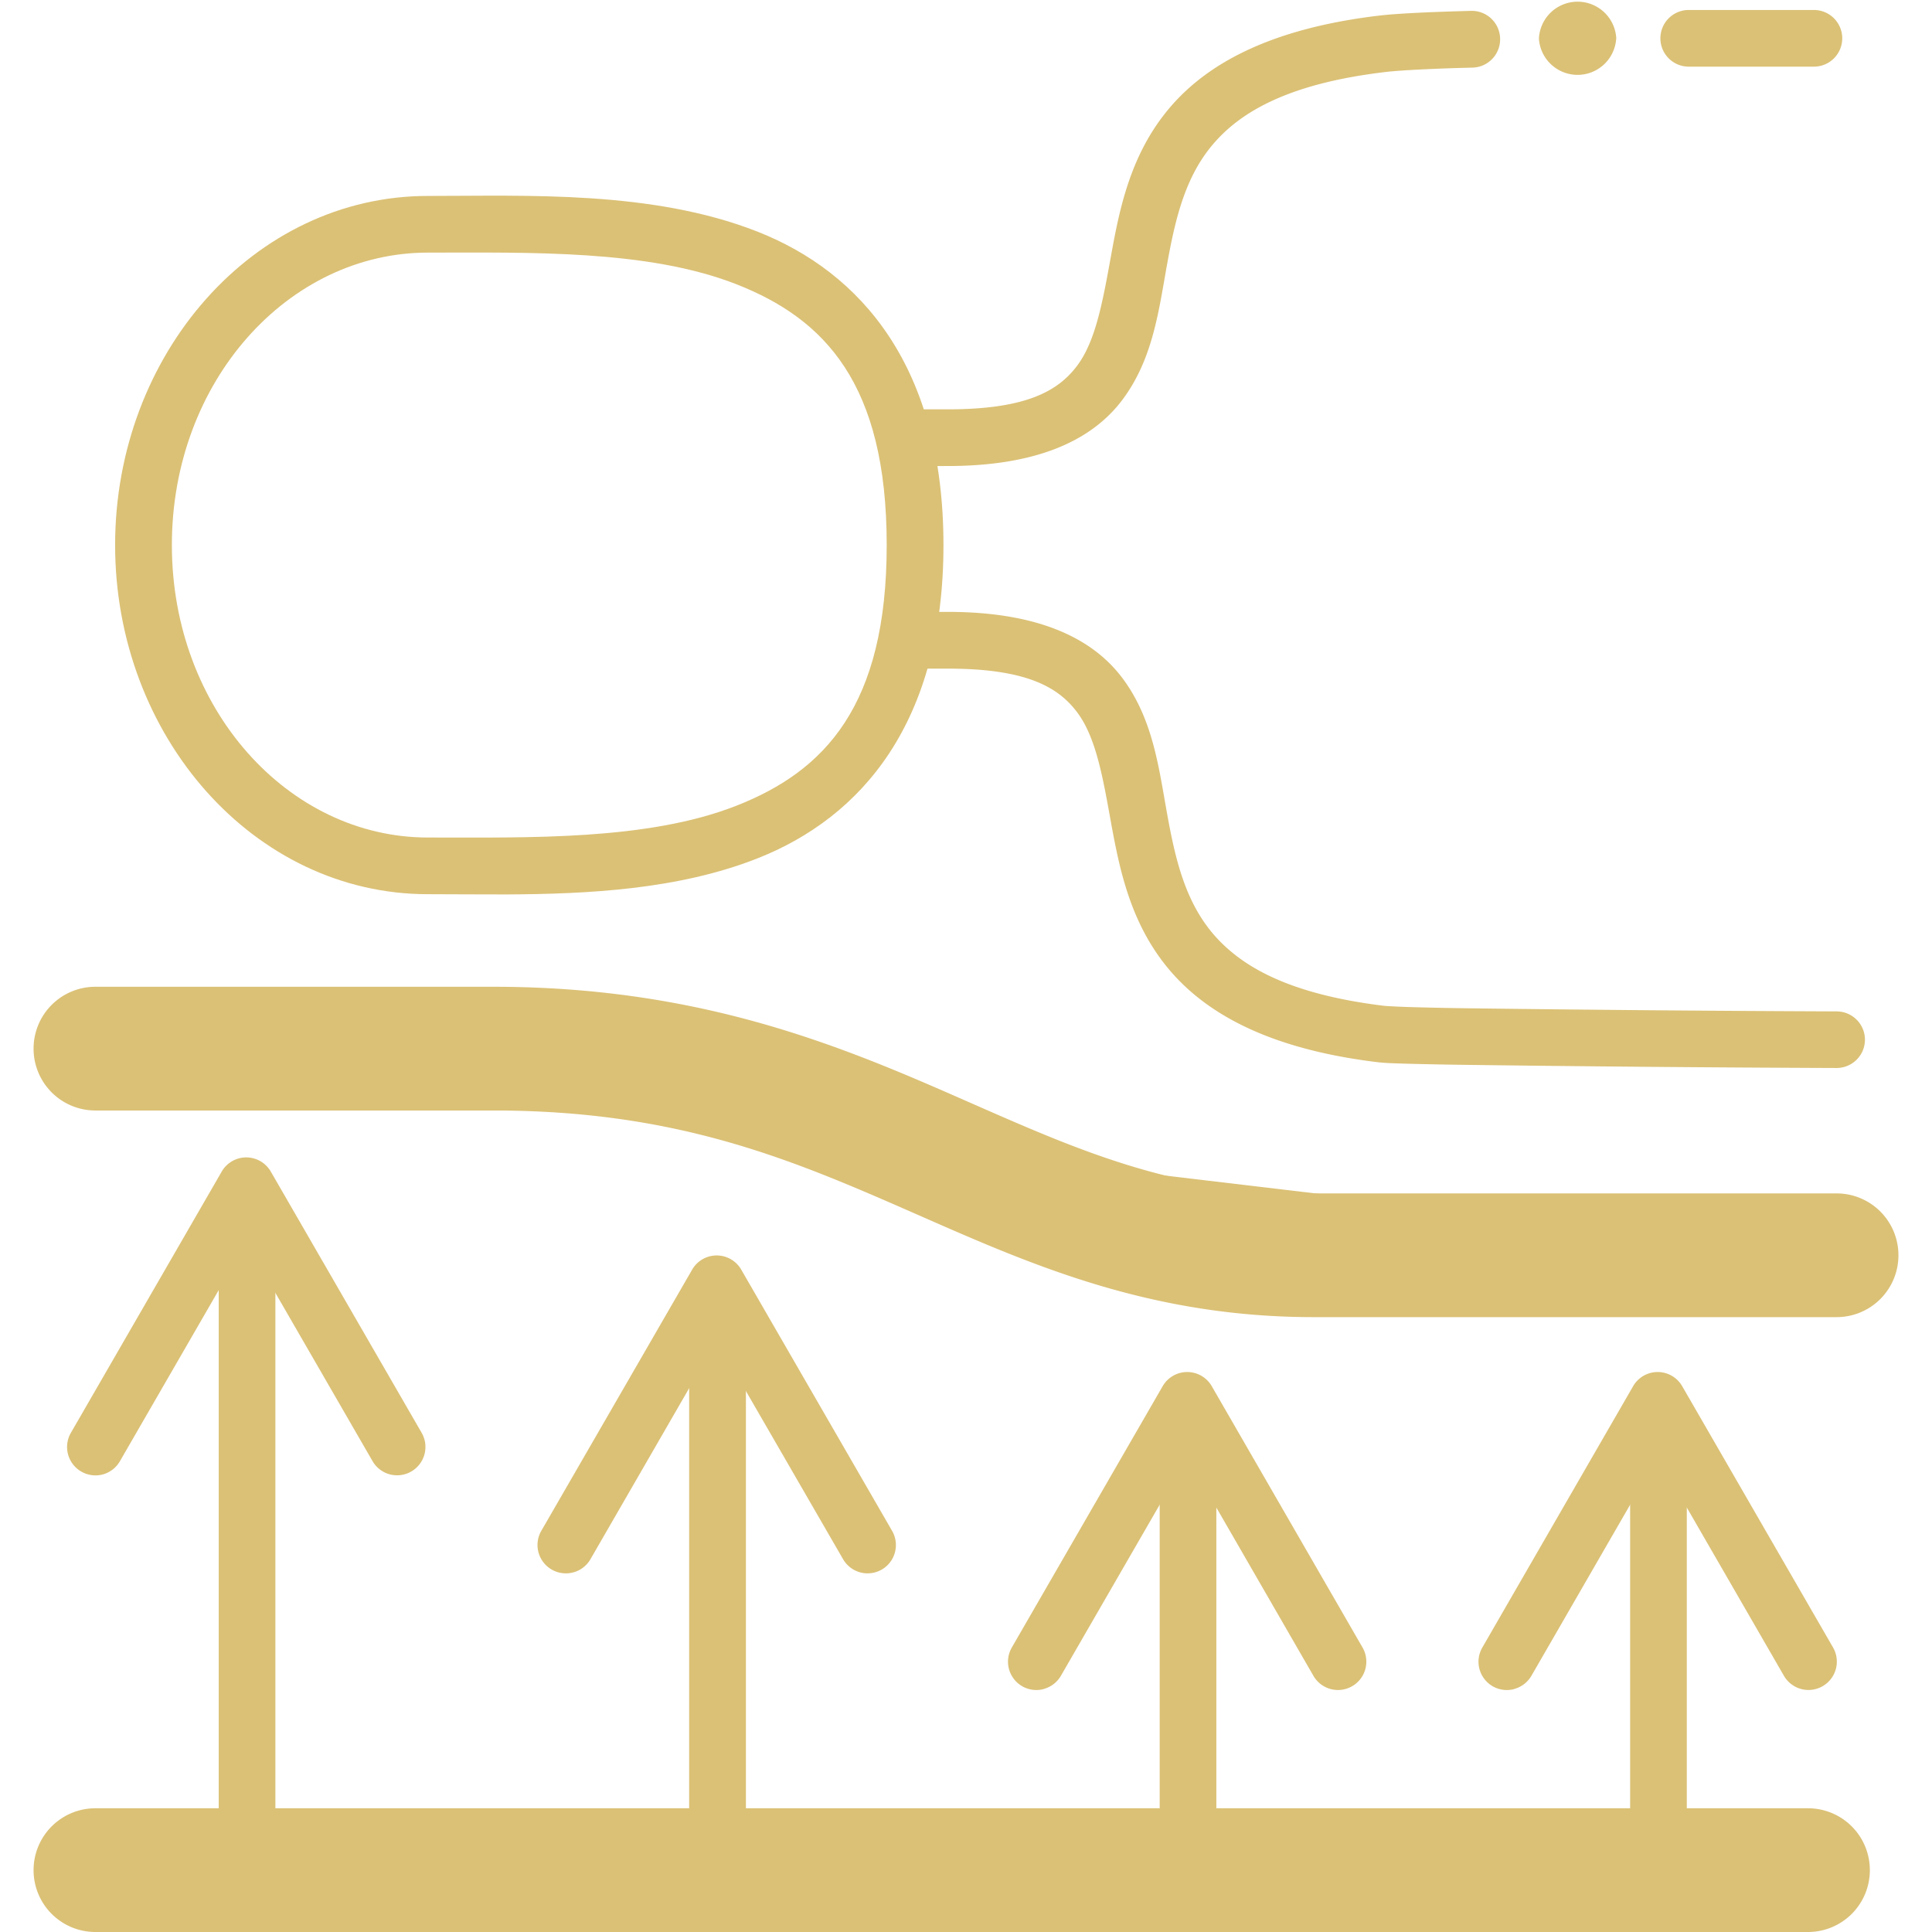 <svg width="24" height="24" xmlns="http://www.w3.org/2000/svg"><path style="color:#000;fill:#dbc176;fill-opacity:1;stroke-width:.064;stroke-linecap:round;stroke-linejoin:round;stroke-miterlimit:22.926;-inkscape-stroke:none" d="M12.965 20.982a.352.352 0 0 1-.267-.035.352.352 0 0 1-.129-.481l1.874-3.246a.352.352 0 0 1 .61 0l1.873 3.246a.352.352 0 0 1-.128.48.352.352 0 0 1-.482-.128L14.748 18.1l-1.569 2.717a.352.352 0 0 1-.214.164z"/><path style="color:#000;fill:#dbc176;fill-opacity:1;stroke-width:.064;stroke-linecap:round;stroke-miterlimit:22.926;-inkscape-stroke:none" d="M14.758 23.419a.352.352 0 0 1-.352-.352v-5.082a.352.352 0 0 1 .352-.352.352.352 0 0 1 .352.352v5.082a.352.352 0 0 1-.352.352z"/><path style="color:#000;fill:#dbc176;fill-opacity:1;stroke-width:.064;stroke-linecap:round;stroke-linejoin:round;stroke-miterlimit:22.926;-inkscape-stroke:none" d="M18.81 20.982a.352.352 0 0 1-.268-.035.352.352 0 0 1-.128-.481l1.873-3.246a.352.352 0 0 1 .61 0l1.874 3.246a.352.352 0 0 1-.129.48.352.352 0 0 1-.481-.128L20.592 18.1l-1.568 2.717a.352.352 0 0 1-.214.164z"/><path style="color:#000;fill:#dbc176;fill-opacity:1;stroke-width:.064;stroke-linecap:round;stroke-miterlimit:22.926;-inkscape-stroke:none" d="M20.602 23.419a.352.352 0 0 1-.352-.352v-5.082a.352.352 0 0 1 .352-.352.352.352 0 0 1 .352.352v5.082a.352.352 0 0 1-.352.352z"/><path style="color:#000;fill:#dbc176;fill-opacity:1;stroke-width:.064;stroke-linecap:round;stroke-linejoin:round;stroke-miterlimit:22.926;-inkscape-stroke:none" d="M7.12 19.533a.352.352 0 0 1-.266-.035.352.352 0 0 1-.13-.481l1.874-3.245a.352.352 0 0 1 .61 0l1.874 3.245a.352.352 0 0 1-.129.481.352.352 0 0 1-.48-.129l-1.57-2.717-1.568 2.717a.352.352 0 0 1-.214.164z"/><path style="color:#000;fill:#dbc176;fill-opacity:1;stroke-width:.064;stroke-linecap:round;stroke-miterlimit:22.926;-inkscape-stroke:none" d="M8.913 23.383a.352.352 0 0 1-.352-.352v-6.494a.352.352 0 0 1 .352-.353.352.352 0 0 1 .353.353v6.494a.352.352 0 0 1-.353.352z"/><path style="color:#000;fill:#dbc176;fill-opacity:1;stroke-width:.064;stroke-linecap:round;stroke-linejoin:round;stroke-miterlimit:22.926;-inkscape-stroke:none" d="M1.277 18.316a.352.352 0 0 1-.268-.036.352.352 0 0 1-.129-.48l1.874-3.246a.352.352 0 0 1 .61 0l1.874 3.245a.352.352 0 0 1-.13.481.352.352 0 0 1-.48-.129l-1.569-2.717-1.569 2.717a.352.352 0 0 1-.213.165z"/><path style="color:#000;fill:#dbc176;fill-opacity:1;stroke-width:.064;stroke-linecap:round;stroke-miterlimit:22.926;-inkscape-stroke:none" d="M3.07 23.43a.352.352 0 0 1-.353-.351v-7.76a.352.352 0 0 1 .352-.352.352.352 0 0 1 .352.352v7.76a.352.352 0 0 1-.352.352z"/><path style="color:#000;fill:#dbc176;fill-opacity:1;stroke-width:1.537;stroke-linecap:round;stroke-miterlimit:22.926;-inkscape-stroke:none" d="M1.185 13.027h4.943c4.748 0 6.27 2.566 10.194 2.566h6.493"/><path style="color:#000;fill:#dbc176;fill-opacity:1;stroke-width:.064;stroke-linecap:round;stroke-miterlimit:22.926;-inkscape-stroke:none" d="M16.322 16.362c-2.13 0-3.644-.712-5.096-1.348-1.453-.636-2.862-1.219-5.098-1.219H1.185a.768.768 0 0 1-.768-.768.768.768 0 0 1 .768-.769h4.943c2.513 0 4.238.701 5.714 1.348 1.477.647 2.685 1.219 4.48 1.219h6.493a.768.768 0 0 1 .768.768.768.768 0 0 1-.768.769zM1.185 24a.768.768 0 0 1-.768-.768.768.768 0 0 1 .768-.769H22.46a.768.768 0 0 1 .768.769.768.768 0 0 1-.768.768zM11.32 5.79a.352.352 0 0 1-.352-.353.352.352 0 0 1 .352-.352h.453c.973 0 1.37-.227 1.606-.54.236-.313.321-.81.427-1.392.106-.584.245-1.254.729-1.82.484-.567 1.288-.982 2.587-1.138.26-.031.712-.048 1.151-.06a.352.352 0 0 1 .362.343.352.352 0 0 1-.343.362c-.431.01-.899.032-1.086.055-1.19.142-1.788.488-2.136.895-.347.407-.469.923-.571 1.488-.103.565-.173 1.18-.558 1.691-.384.51-1.073.82-2.168.82z"/><path style="color:#000;fill:#dbc176;fill-opacity:1;stroke-width:.064;stroke-miterlimit:22.926;-inkscape-stroke:none" d="M6.29 11.111c-.339.001-.667-.003-.975-.003-2.166 0-3.885-1.968-3.885-4.337 0-2.37 1.72-4.337 3.885-4.337 1.232 0 2.782-.07 4.086.44 1.305.51 2.319 1.695 2.319 3.897 0 2.2-1.014 3.384-2.318 3.895-.979.384-2.095.44-3.112.445zm-.975-.707c1.253 0 2.729.038 3.83-.394 1.1-.431 1.87-1.24 1.87-3.24 0-2.002-.77-2.81-1.87-3.24-1.1-.431-2.577-.392-3.83-.392-1.736 0-3.18 1.6-3.18 3.633 0 2.032 1.444 3.633 3.18 3.633z"/><path style="color:#000;fill:#dbc176;fill-opacity:1;stroke-width:.064;stroke-linecap:round;stroke-miterlimit:22.926;-inkscape-stroke:none" d="M22.815 13.267a496.374 496.374 0 0 1-4.684-.04 55.093 55.093 0 0 1-.647-.013c-.17-.005-.272-.008-.362-.018-1.3-.156-2.103-.572-2.587-1.138s-.623-1.236-.73-1.82c-.105-.583-.19-1.08-.426-1.392-.236-.313-.633-.54-1.606-.54h-.453a.352.352 0 0 1-.352-.352.352.352 0 0 1 .352-.353h.453c1.095 0 1.784.31 2.168.82.385.512.455 1.126.558 1.692.102.565.224 1.08.571 1.488.348.407.946.752 2.136.895.004 0 .134.009.299.014.165.005.384.01.638.014a504.596 504.596 0 0 0 4.671.04.352.352 0 0 1 .353.35.352.352 0 0 1-.352.353z"/><path d="M20.078.48a.481.481 0 0 0-.961 0 .481.481 0 0 0 .96 0" style="fill:#dbc176;fill-opacity:1;fill-rule:evenodd;stroke:none;stroke-width:.064"/><path style="color:#000;fill:#dbc176;fill-opacity:1;stroke-width:.064;stroke-linecap:round;stroke-miterlimit:22.926;-inkscape-stroke:none" d="M20.978.828a.352.352 0 0 1-.352-.352.352.352 0 0 1 .352-.352h1.554a.352.352 0 0 1 .353.352.352.352 0 0 1-.353.352z"/></svg>